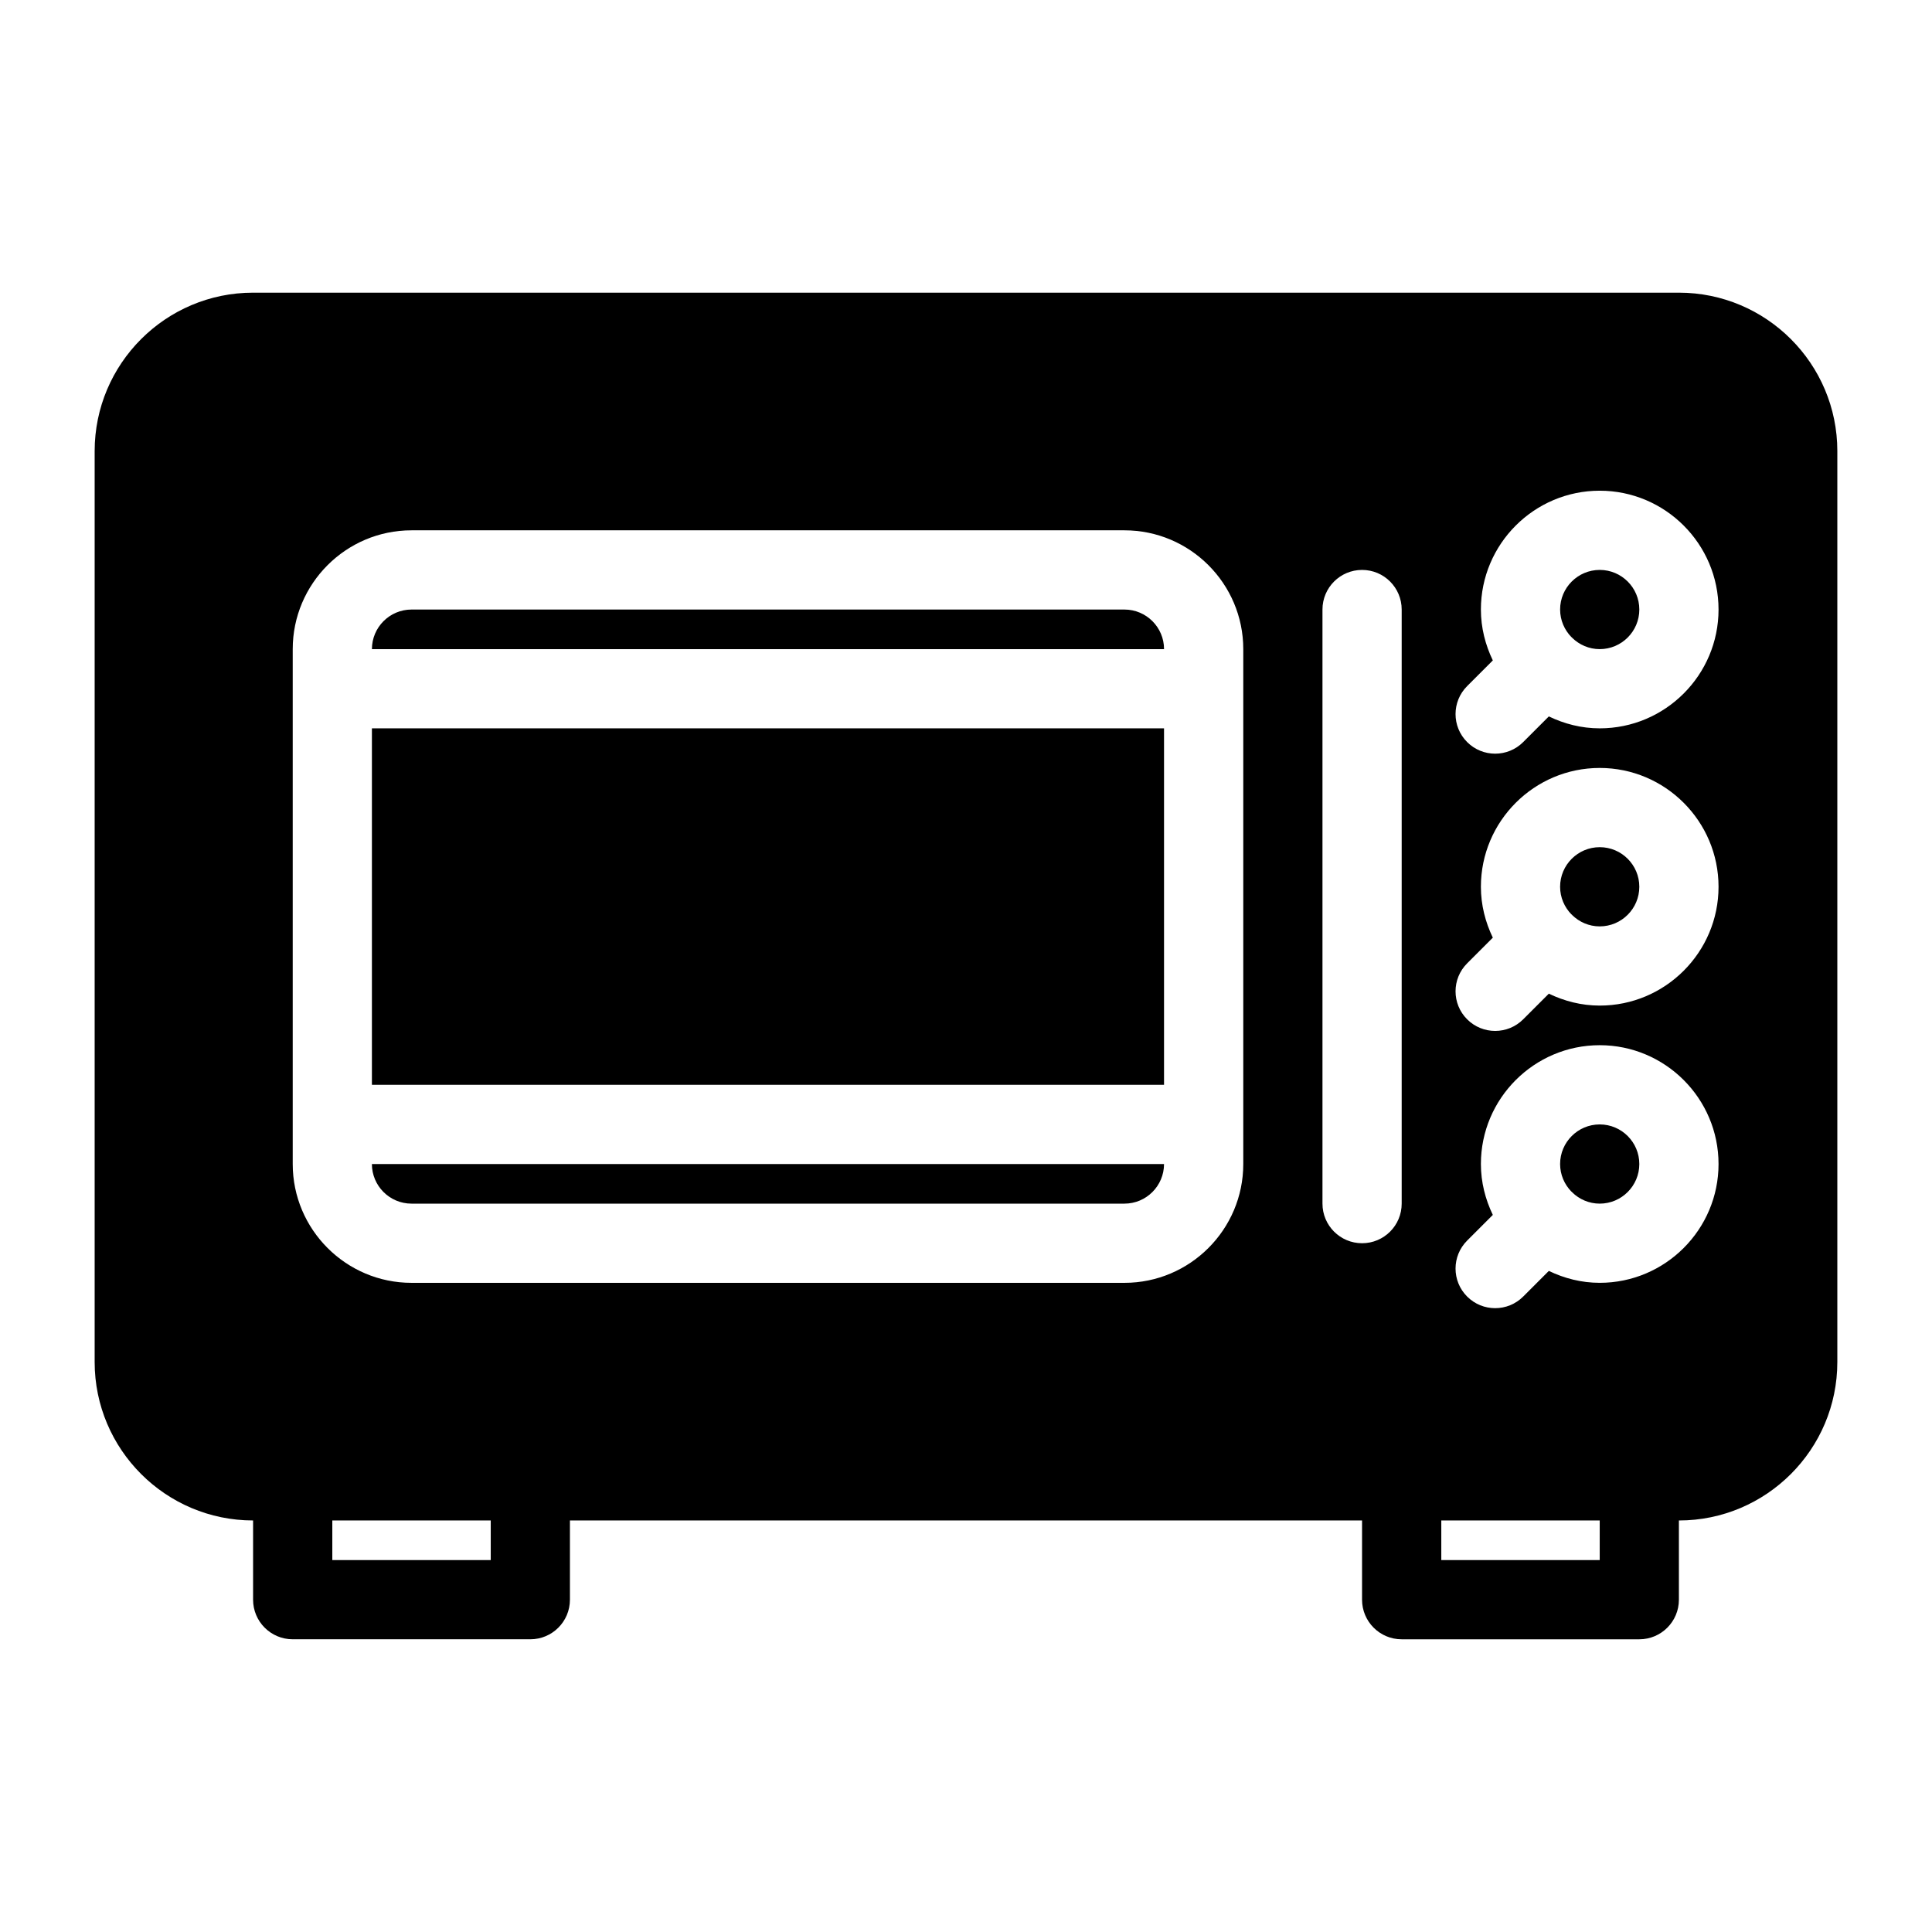 <?xml version="1.0" encoding="UTF-8"?>
<!-- Uploaded to: SVG Repo, www.svgrepo.com, Generator: SVG Repo Mixer Tools -->
<svg fill="#000000" width="800px" height="800px" version="1.1" viewBox="144 144 512 512" xmlns="http://www.w3.org/2000/svg">
 <path d="m242.56 452.48h209.92c0 5.785-4.703 10.496-10.496 10.496h-188.93c-5.793 0-10.496-4.715-10.496-10.496zm325.38-83.969c-5.793 0-10.496 4.711-10.496 10.496 0 2.844 1.156 5.414 2.992 7.305 0.043 0.031 0.094 0.043 0.125 0.074s0.043 0.082 0.082 0.117c1.883 1.844 4.453 3 7.297 3 5.793 0 10.496-4.711 10.496-10.496 0-5.785-4.699-10.496-10.496-10.496zm-125.95-62.977h-188.93c-5.793 0-10.496 4.711-10.496 10.496h209.92c0-5.785-4.703-10.496-10.496-10.496zm125.95 136.45c-5.793 0-10.496 4.711-10.496 10.496 0 2.844 1.156 5.414 2.992 7.305 0.043 0.031 0.094 0.043 0.125 0.074s0.043 0.082 0.082 0.117c1.883 1.844 4.453 3 7.297 3 5.793 0 10.496-4.711 10.496-10.496 0-5.785-4.699-10.496-10.496-10.496zm-325.38-10.496h209.92v-94.465h-209.92zm388.35-167.94v241.41c0 23.152-18.828 41.984-41.984 41.984v20.992c0 5.793-4.691 10.496-10.496 10.496h-62.977c-5.805 0-10.496-4.703-10.496-10.496v-20.992l-209.92-0.004v20.992c0 5.793-4.691 10.496-10.496 10.496h-62.977c-5.805 0-10.496-4.703-10.496-10.496v-20.992c-23.152 0-41.984-18.828-41.984-41.984v-241.41c0-23.152 18.828-41.984 41.984-41.984h377.86c23.156 0 41.984 18.828 41.984 41.984zm-356.86 283.39h-41.984v10.496h41.984zm199.43-230.91c0-17.359-14.129-31.488-31.488-31.488h-188.93c-17.359 0-31.488 14.129-31.488 31.488v136.45c0 17.359 14.129 31.488 31.488 31.488h188.93c17.359 0 31.488-14.129 31.488-31.488zm31.484 157.44c5.805 0 10.496-4.703 10.496-10.496v-157.44c0-5.793-4.691-10.496-10.496-10.496-5.805 0-10.496 4.703-10.496 10.496v157.44c0 5.793 4.695 10.496 10.496 10.496zm62.977 73.469h-41.984v10.496h41.984zm31.488-94.461c0-17.359-14.129-31.488-31.488-31.488s-31.488 14.129-31.488 31.488c0 4.848 1.188 9.383 3.16 13.488l-6.801 6.801c-4.106 4.106-4.106 10.738 0 14.84 2.047 2.047 4.734 3.074 7.422 3.074s5.375-1.027 7.422-3.074l6.801-6.801c4.094 1.973 8.637 3.156 13.484 3.156 17.363 0 31.488-14.125 31.488-31.484zm0-73.473c0-17.359-14.129-31.488-31.488-31.488s-31.488 14.129-31.488 31.488c0 4.848 1.188 9.383 3.16 13.488l-6.801 6.801c-4.106 4.106-4.106 10.738 0 14.84 2.047 2.047 4.734 3.074 7.422 3.074s5.375-1.027 7.422-3.074l6.801-6.801c4.094 1.973 8.637 3.16 13.484 3.16 17.363 0 31.488-14.129 31.488-31.488zm0-73.473c0-17.359-14.129-31.488-31.488-31.488s-31.488 14.129-31.488 31.488c0 4.848 1.188 9.383 3.16 13.488l-6.801 6.801c-4.106 4.106-4.106 10.738 0 14.84 2.047 2.047 4.734 3.074 7.422 3.074s5.375-1.027 7.422-3.074l6.801-6.801c4.094 1.973 8.637 3.16 13.484 3.16 17.363 0 31.488-14.129 31.488-31.488zm-31.488-10.496c-5.793 0-10.496 4.711-10.496 10.496 0 2.844 1.156 5.414 2.992 7.305 0.043 0.031 0.094 0.043 0.125 0.074s0.043 0.082 0.082 0.117c1.883 1.844 4.453 3 7.297 3 5.793 0 10.496-4.711 10.496-10.496s-4.699-10.496-10.496-10.496z"/>
</svg>
